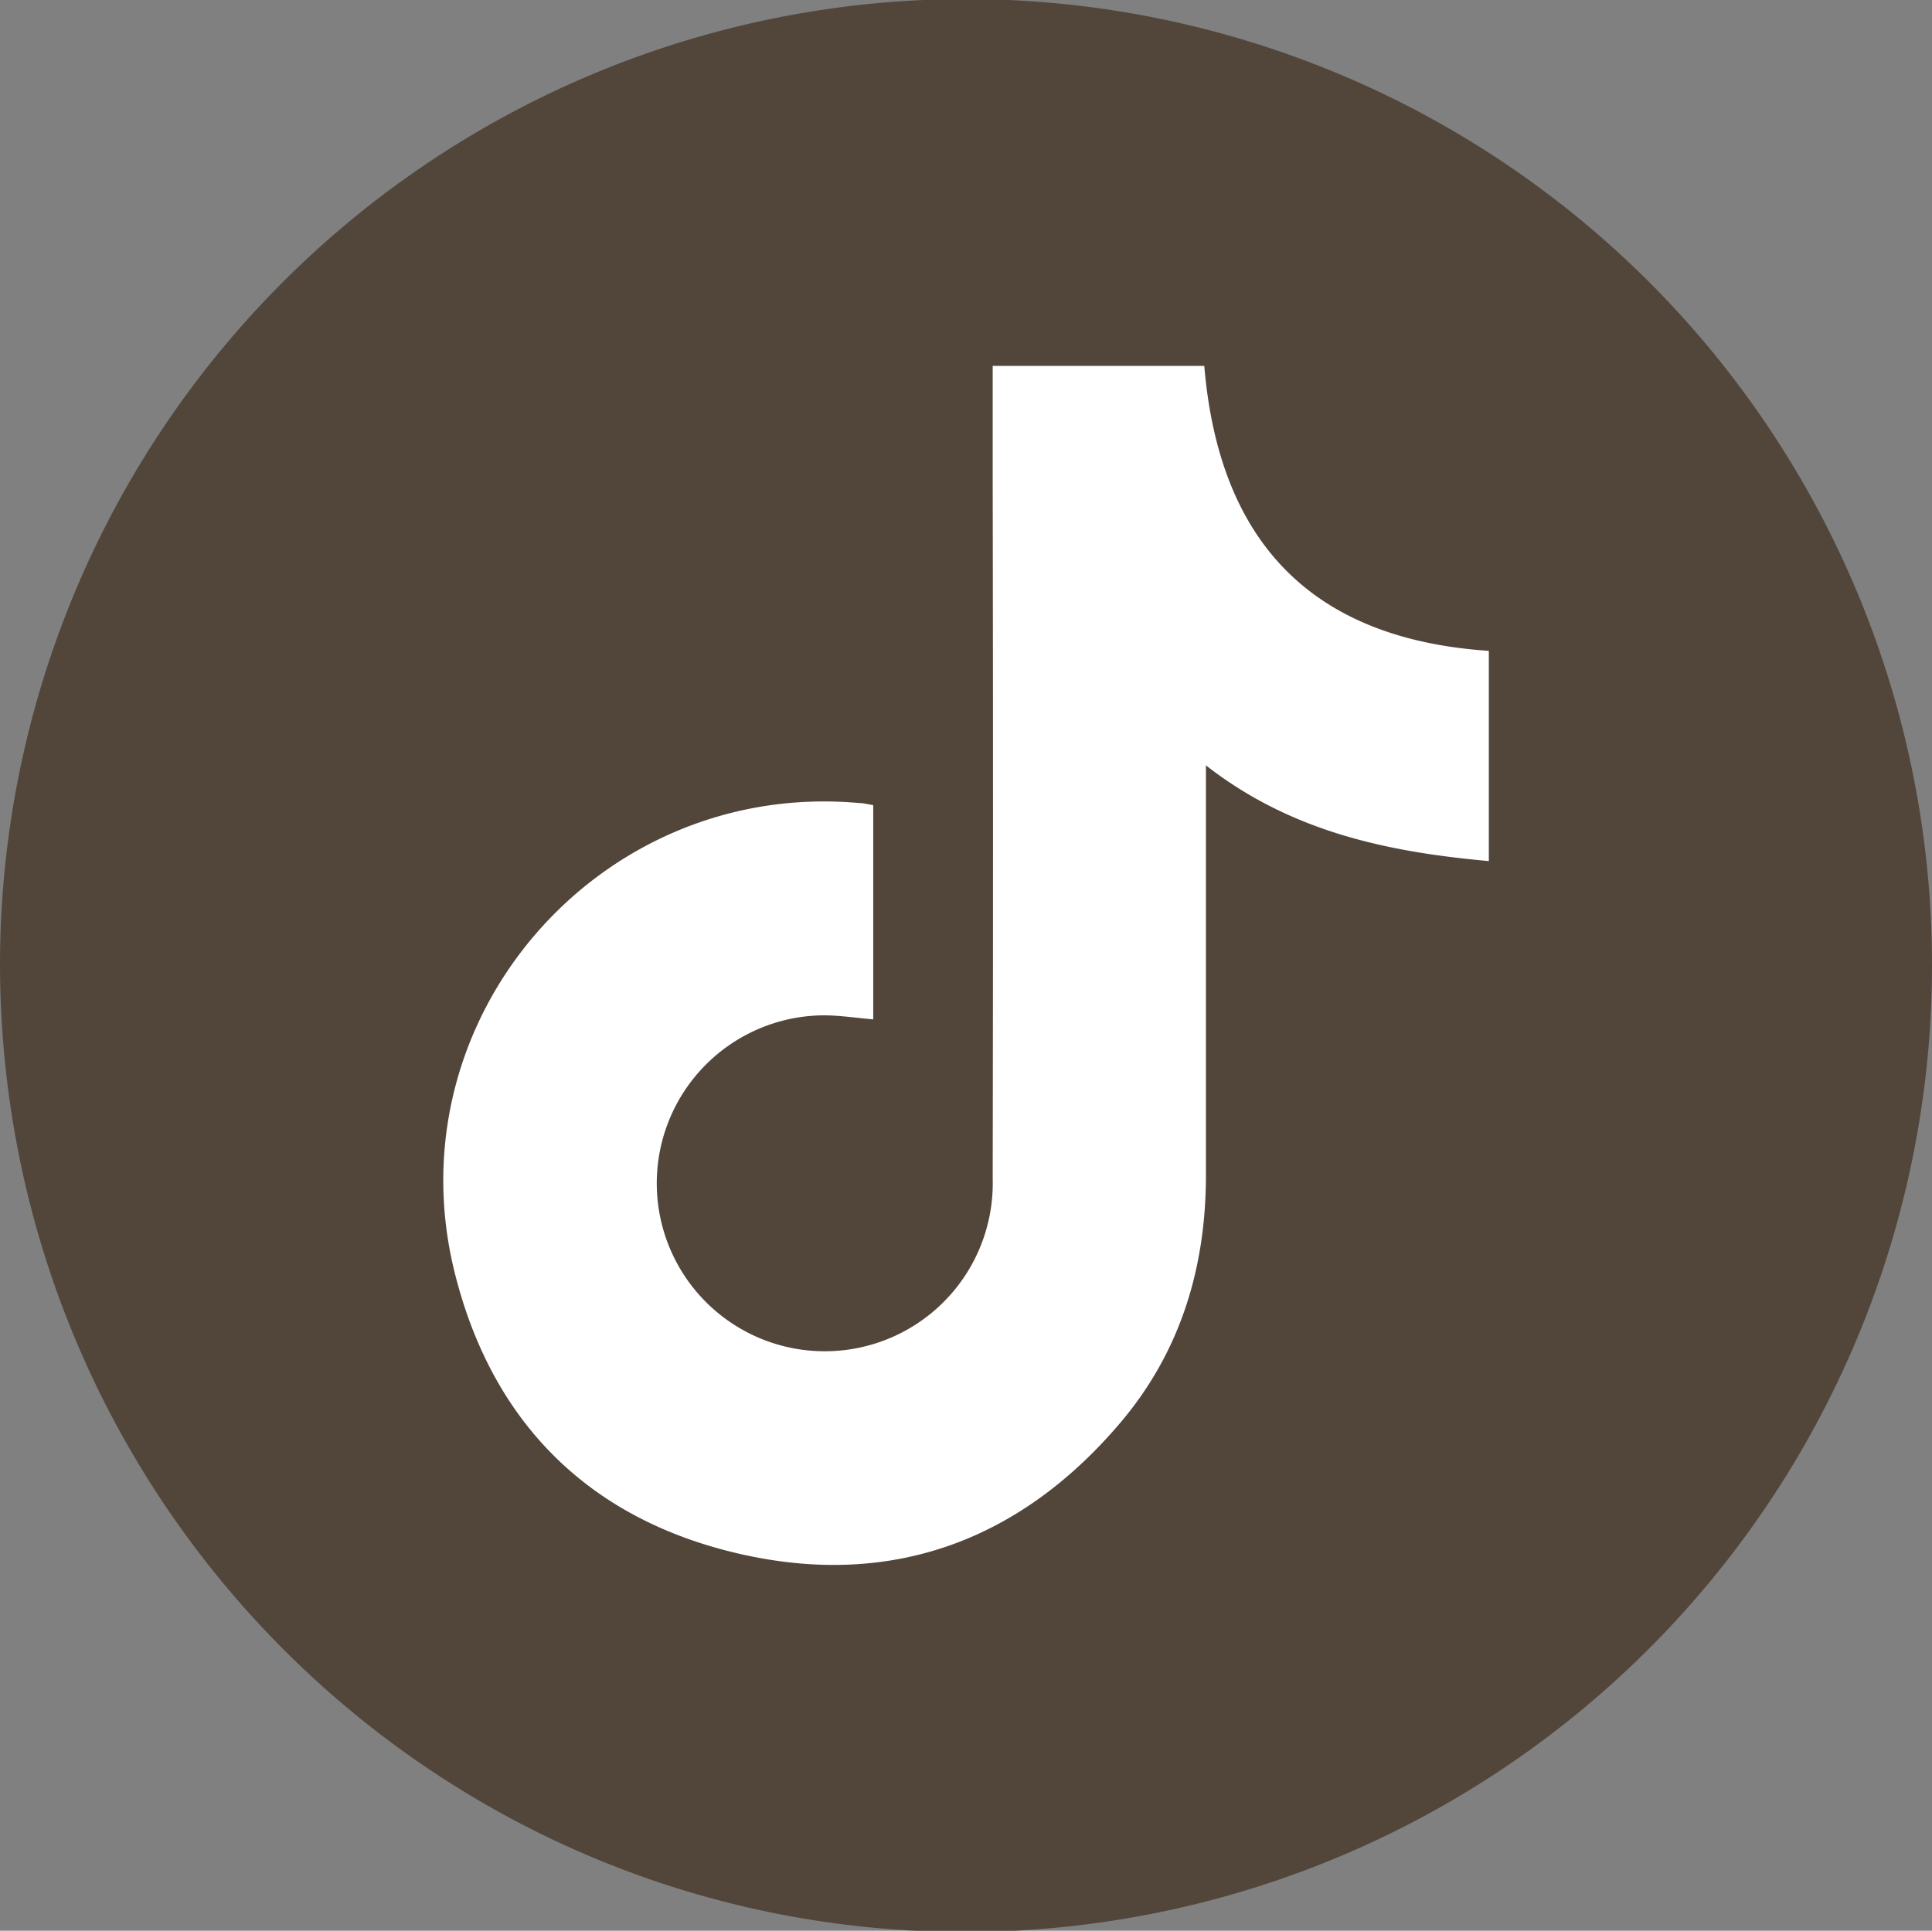 <?xml version="1.0" encoding="UTF-8"?> <svg xmlns="http://www.w3.org/2000/svg" viewBox="0 0 187.46 187.36"><rect x="0" y="0" width="187.46" height="187.36" fill="#808080" stroke="none"/><defs><style>.cls-1{fill:#52463b;}.cls-2{fill:#fff;}</style></defs><g id="TESTI"><path class="cls-1" d="M187.46,93.73a93.81,93.81,0,0,1-93.91,93.75C41.83,187.45.06,145.42,0,93.55a93.73,93.73,0,1,1,187.46.18Z"></path><path class="cls-2" d="M96.34,35.51h20.51c1.43,17,10.33,26.49,27.61,27.65v20.4c-9.83-.89-19.19-2.84-27.45-9.29v39.79c0,9-2.5,17.2-8.37,24.08-9.75,11.45-22.27,16-36.9,12.64S47.68,138,44.08,123.34c-6-24.56,14.11-47.7,39.31-45.41.42,0,.84.13,1.34.2V98.92c-1.67-.14-3.34-.41-5-.39a16.3,16.3,0,1,0,16.59,15.86q.06-33.83,0-67.65V35.51Z"></path></g></svg> 
